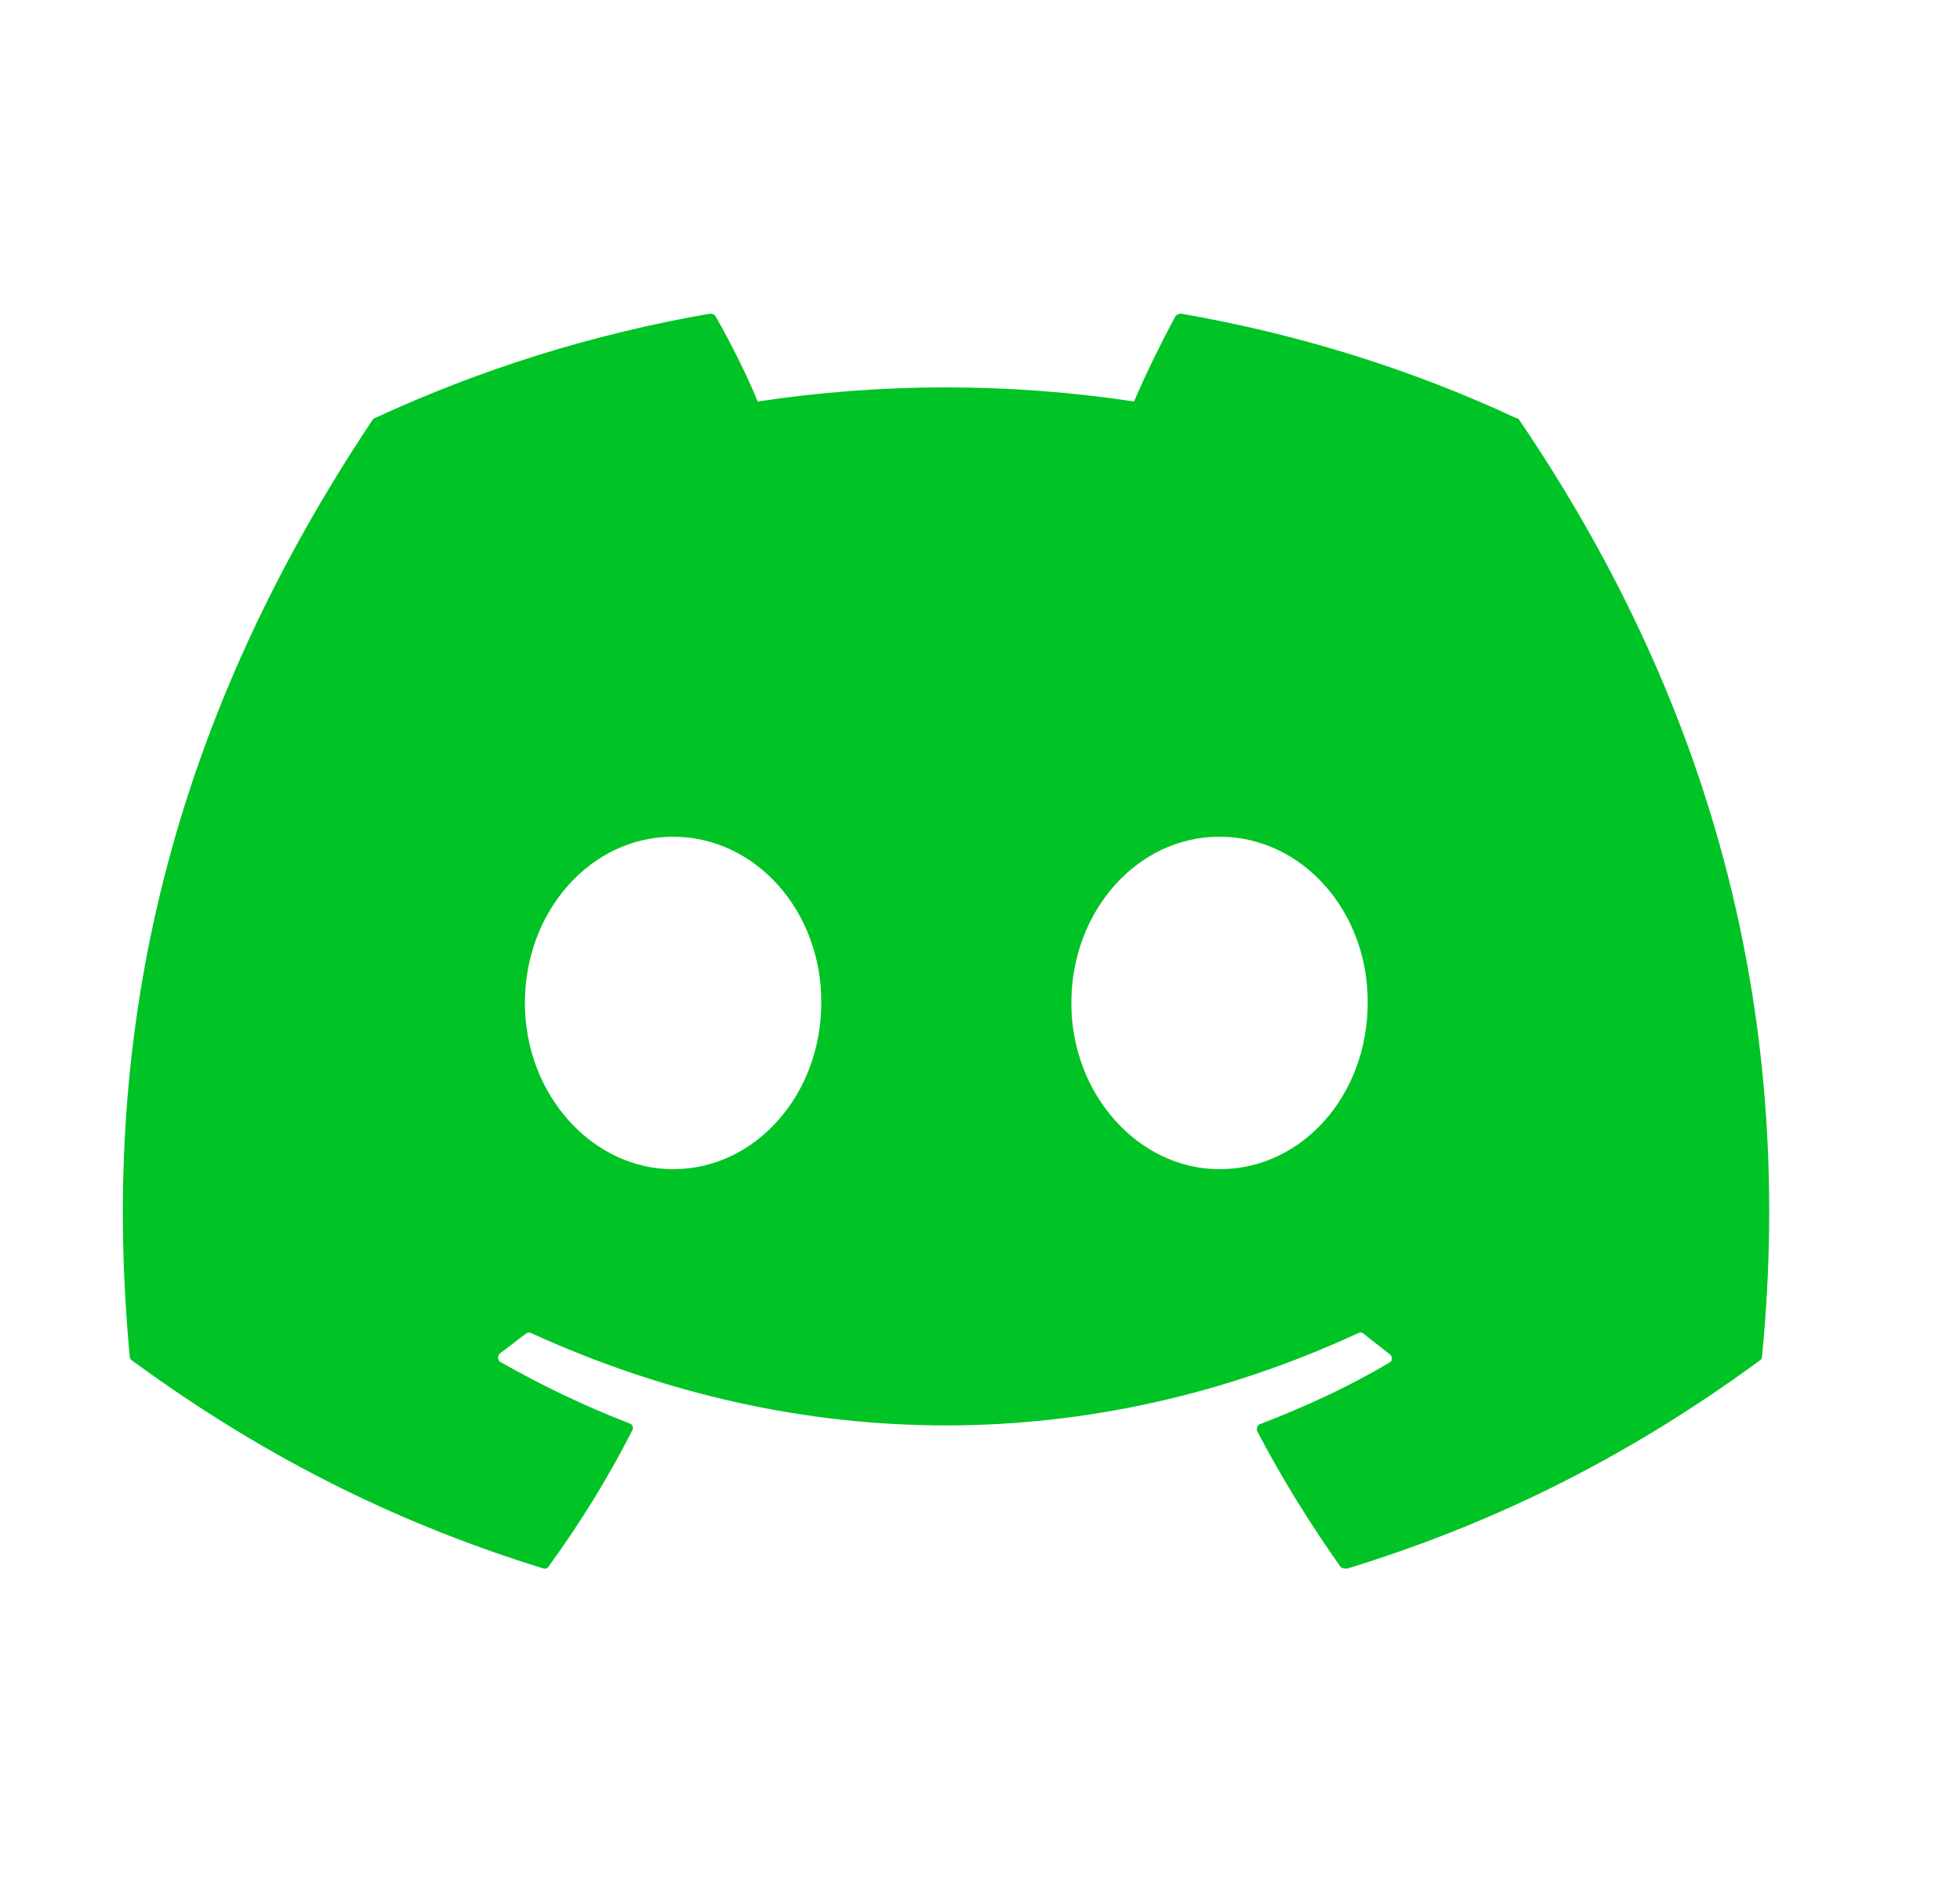 <svg width="25" height="24" viewBox="0 0 25 24" fill="none" xmlns="http://www.w3.org/2000/svg">
<g id="ic:baseline-discord">
<path id="Vector" d="M19.335 5.33C18.005 4.71 16.565 4.26 15.065 4C15.038 4 15.013 4.011 14.995 4.03C14.815 4.36 14.605 4.79 14.465 5.12C12.874 4.88 11.256 4.88 9.665 5.12C9.525 4.78 9.315 4.36 9.125 4.03C9.115 4.01 9.085 4 9.055 4C7.555 4.26 6.125 4.71 4.785 5.33C4.775 5.33 4.765 5.34 4.755 5.35C2.035 9.42 1.285 13.38 1.655 17.3C1.655 17.32 1.665 17.34 1.685 17.35C3.485 18.67 5.215 19.47 6.925 20C6.955 20.01 6.985 20 6.995 19.98C7.395 19.43 7.755 18.85 8.065 18.24C8.085 18.2 8.065 18.16 8.025 18.15C7.455 17.93 6.915 17.67 6.385 17.37C6.345 17.35 6.345 17.29 6.375 17.26C6.485 17.18 6.595 17.09 6.705 17.01C6.725 16.99 6.755 16.99 6.775 17C10.215 18.57 13.925 18.57 17.325 17C17.345 16.99 17.375 16.99 17.395 17.01C17.505 17.1 17.615 17.18 17.725 17.27C17.765 17.3 17.765 17.36 17.715 17.38C17.195 17.69 16.645 17.94 16.075 18.16C16.035 18.17 16.025 18.22 16.035 18.25C16.355 18.86 16.715 19.44 17.105 19.99C17.135 20 17.165 20.01 17.195 20C18.915 19.47 20.645 18.67 22.445 17.35C22.465 17.34 22.475 17.32 22.475 17.3C22.915 12.77 21.745 8.84 19.375 5.35C19.365 5.34 19.355 5.33 19.335 5.33ZM8.585 14.91C7.555 14.91 6.695 13.96 6.695 12.79C6.695 11.62 7.535 10.67 8.585 10.67C9.645 10.67 10.485 11.63 10.475 12.79C10.475 13.96 9.635 14.91 8.585 14.91ZM15.555 14.91C14.525 14.91 13.665 13.96 13.665 12.79C13.665 11.62 14.505 10.67 15.555 10.67C16.615 10.67 17.455 11.63 17.445 12.79C17.445 13.96 16.615 14.91 15.555 14.91Z" fill="#00C325"/>
</g>
</svg>
